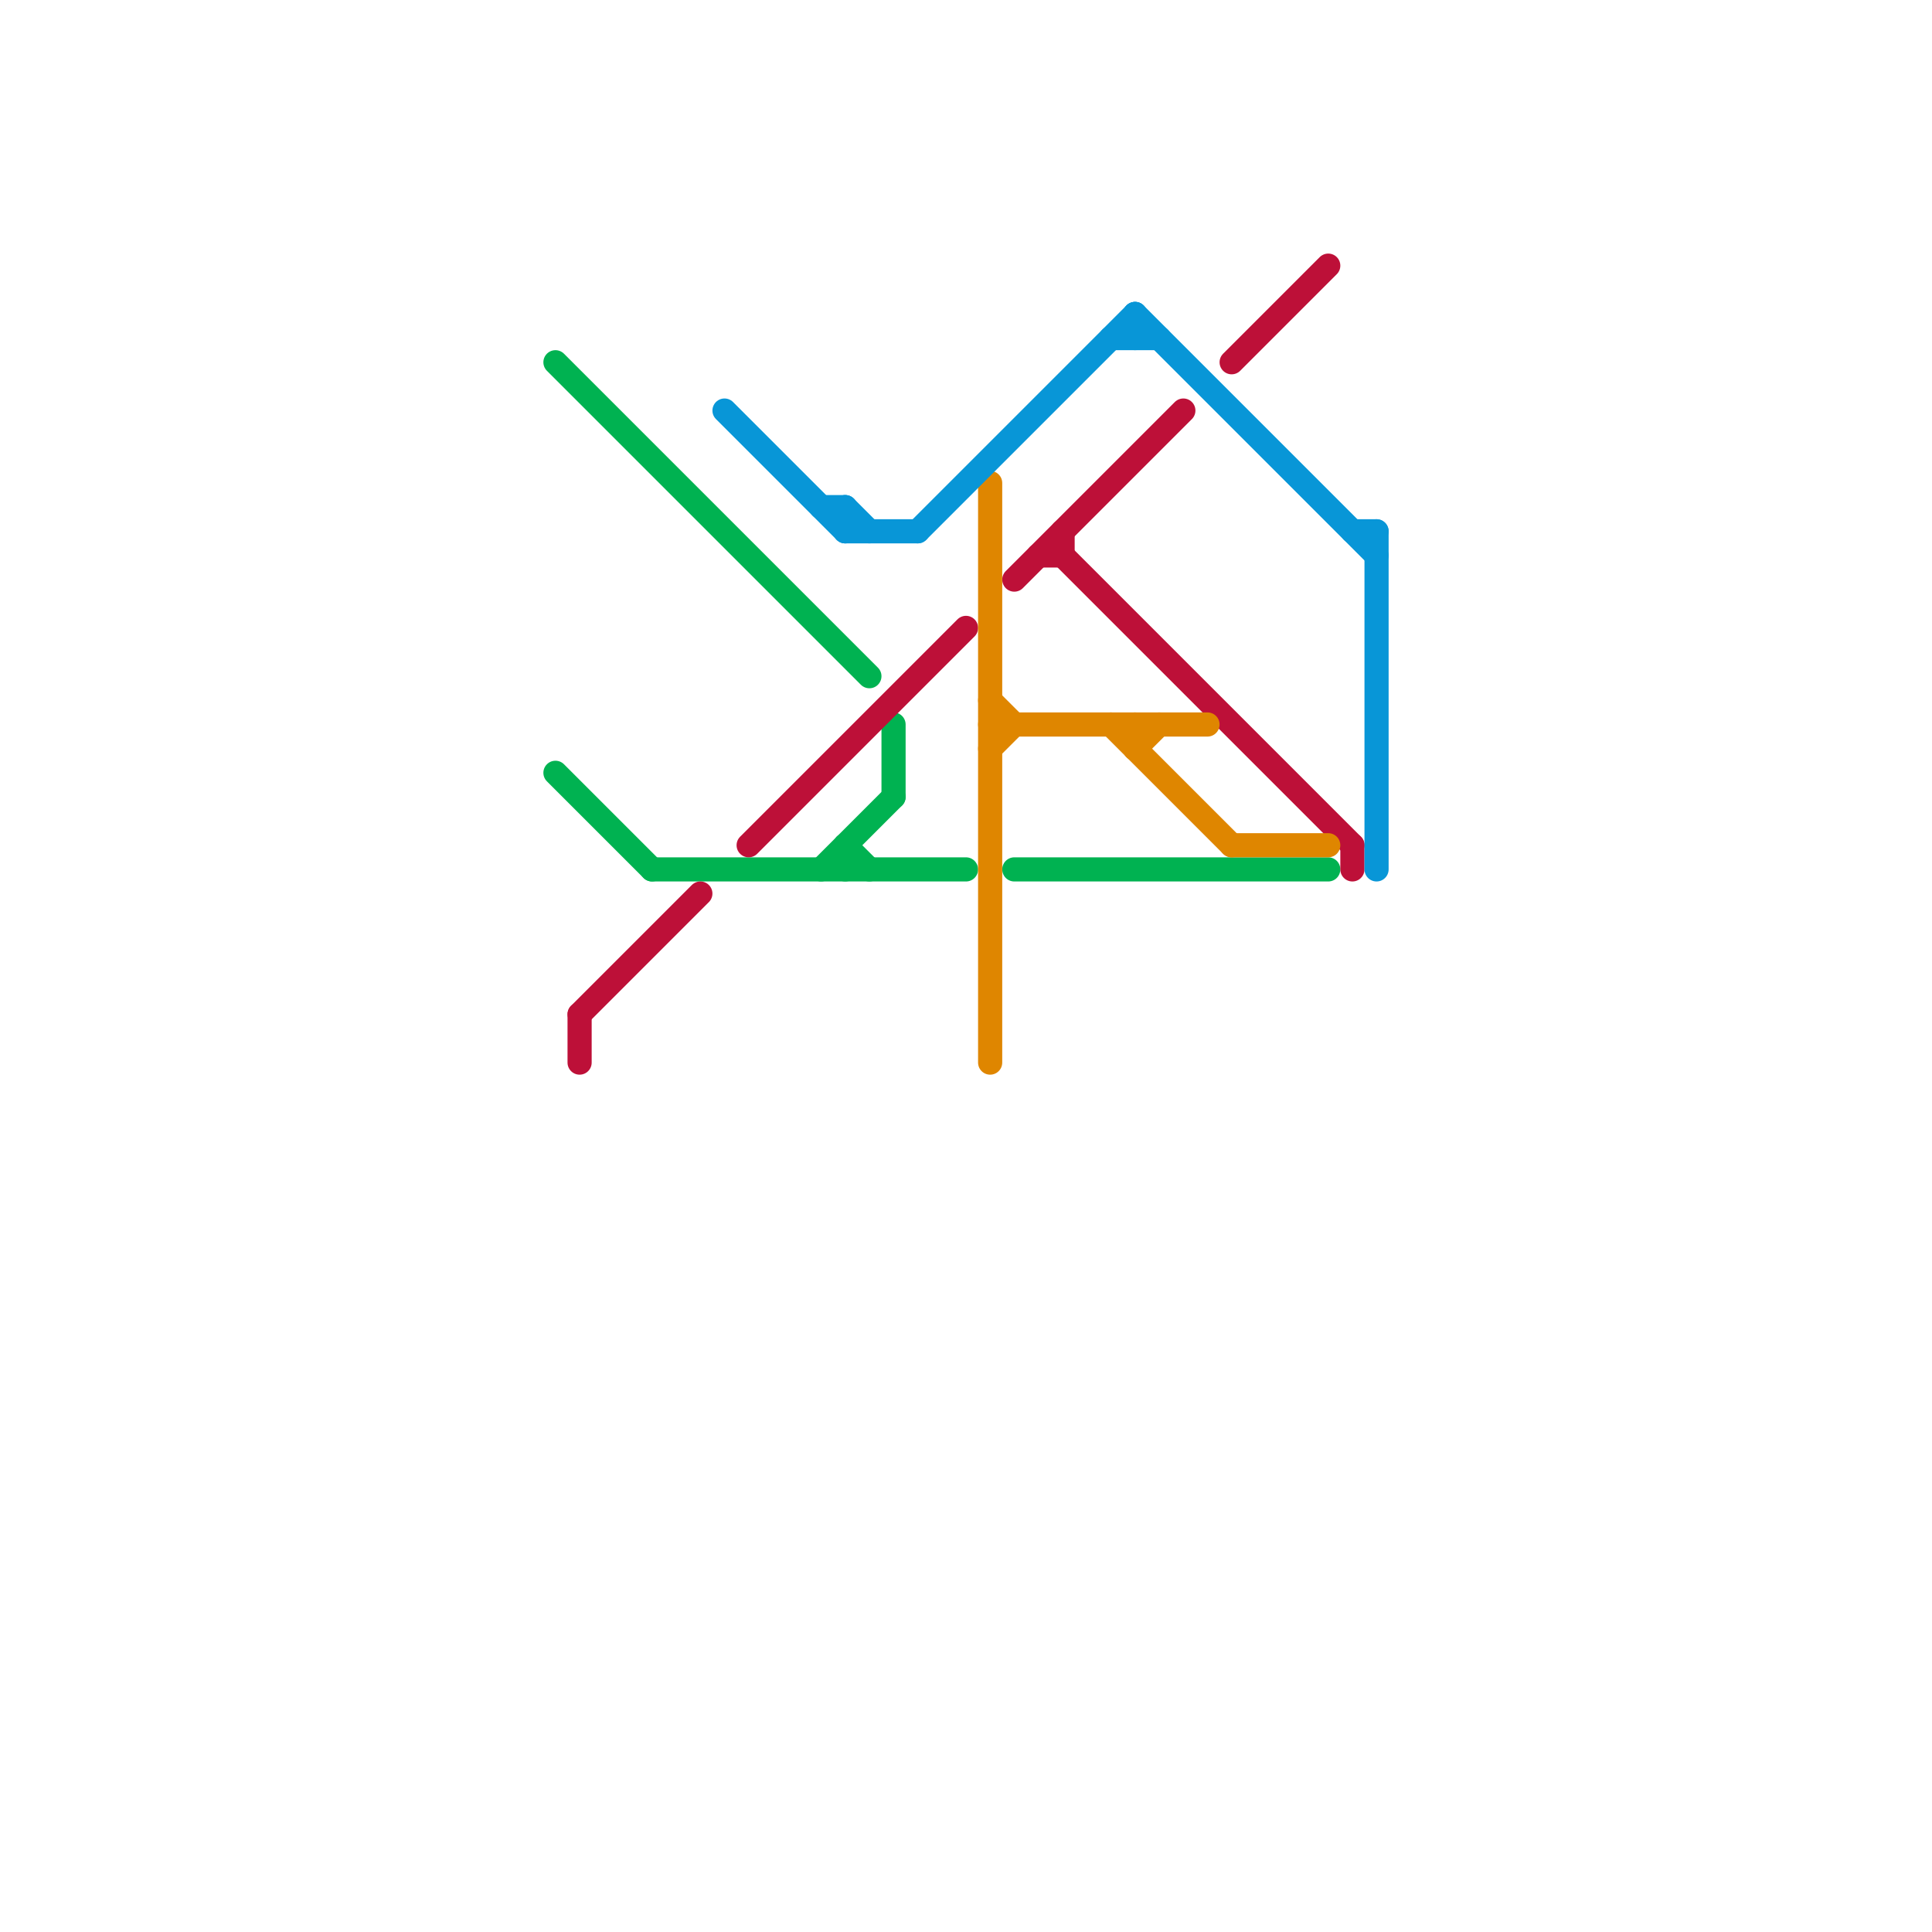 
<svg version="1.1" xmlns="http://www.w3.org/2000/svg" viewBox="0 0 80 80">
<style>text { font: 1px Helvetica; font-weight: 600; white-space: pre; dominant-baseline: central; } line { stroke-width: 1; fill: none; stroke-linecap: round; stroke-linejoin: round; } .c0 { stroke: #00b251 } .c1 { stroke: #bd1038 } .c2 { stroke: #df8600 } .c3 { stroke: #0896d7 } .w1 { stroke-width: 1; }</style><defs><g id="wm-xf"><circle r="1.2" fill="#000"/><circle r="0.9" fill="#fff"/><circle r="0.6" fill="#000"/><circle r="0.3" fill="#fff"/></g><g id="wm"><circle r="0.6" fill="#000"/><circle r="0.3" fill="#fff"/></g></defs><line class="c0 " x1="37" y1="30" x2="37" y2="33"/><line class="c0 " x1="23" y1="15" x2="36" y2="28"/><line class="c0 " x1="35" y1="35" x2="36" y2="36"/><line class="c0 " x1="27" y1="36" x2="40" y2="36"/><line class="c0 " x1="34" y1="36" x2="37" y2="33"/><line class="c0 " x1="42" y1="36" x2="55" y2="36"/><line class="c0 " x1="23" y1="32" x2="27" y2="36"/><line class="c0 " x1="35" y1="35" x2="35" y2="36"/><line class="c1 " x1="42" y1="24" x2="49" y2="17"/><line class="c1 " x1="51" y1="15" x2="55" y2="11"/><line class="c1 " x1="56" y1="35" x2="56" y2="36"/><line class="c1 " x1="24" y1="42" x2="24" y2="44"/><line class="c1 " x1="43" y1="23" x2="44" y2="23"/><line class="c1 " x1="24" y1="42" x2="29" y2="37"/><line class="c1 " x1="44" y1="22" x2="44" y2="23"/><line class="c1 " x1="31" y1="35" x2="40" y2="26"/><line class="c1 " x1="44" y1="23" x2="56" y2="35"/><line class="c2 " x1="41" y1="30" x2="50" y2="30"/><line class="c2 " x1="41" y1="31" x2="42" y2="30"/><line class="c2 " x1="46" y1="30" x2="51" y2="35"/><line class="c2 " x1="41" y1="20" x2="41" y2="44"/><line class="c2 " x1="41" y1="29" x2="42" y2="30"/><line class="c2 " x1="47" y1="31" x2="48" y2="30"/><line class="c2 " x1="51" y1="35" x2="55" y2="35"/><line class="c2 " x1="47" y1="30" x2="47" y2="31"/><line class="c3 " x1="35" y1="21" x2="36" y2="22"/><line class="c3 " x1="35" y1="22" x2="38" y2="22"/><line class="c3 " x1="34" y1="21" x2="35" y2="21"/><line class="c3 " x1="47" y1="13" x2="47" y2="14"/><line class="c3 " x1="47" y1="13" x2="57" y2="23"/><line class="c3 " x1="57" y1="22" x2="57" y2="36"/><line class="c3 " x1="38" y1="22" x2="47" y2="13"/><line class="c3 " x1="56" y1="22" x2="57" y2="22"/><line class="c3 " x1="30" y1="17" x2="35" y2="22"/><line class="c3 " x1="46" y1="14" x2="48" y2="14"/><line class="c3 " x1="35" y1="21" x2="35" y2="22"/>
</svg>
